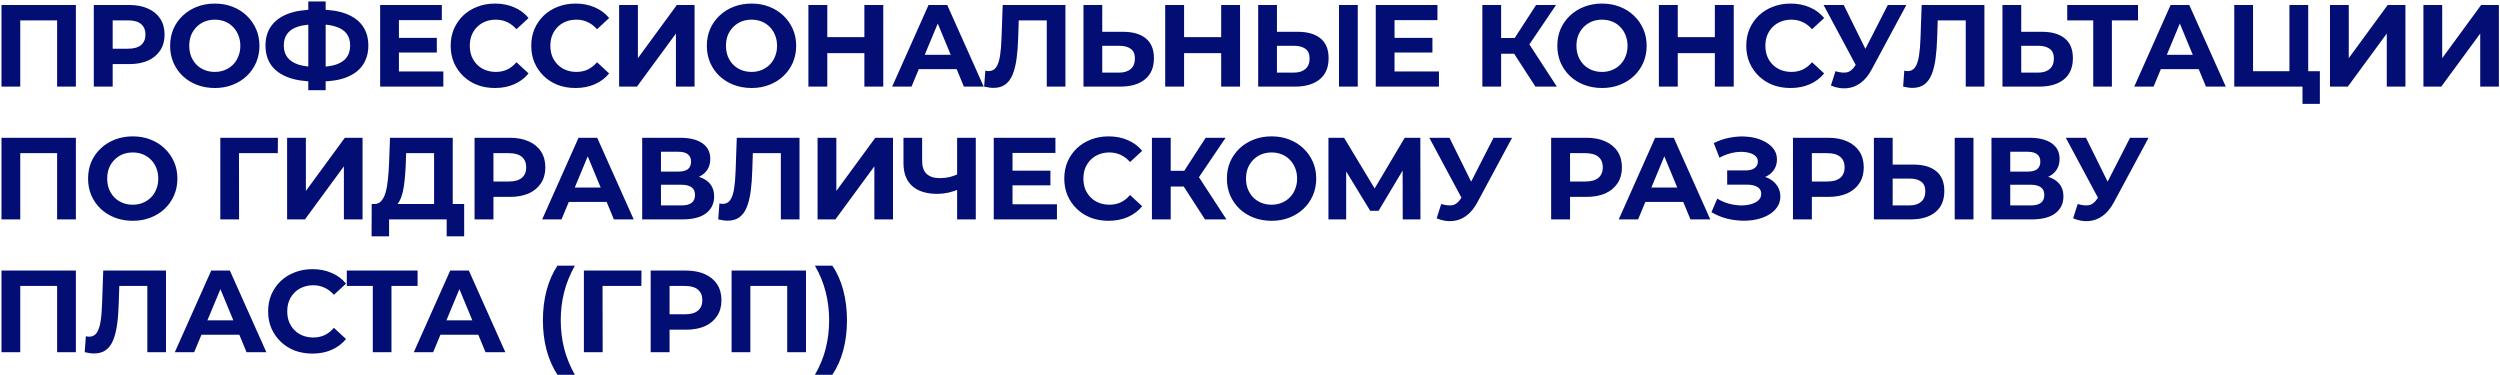 <?xml version="1.0" encoding="UTF-8"?> <svg xmlns="http://www.w3.org/2000/svg" width="866" height="130" viewBox="0 0 866 130" fill="none"><path d="M0.514 30V1.724H26.286V30H19.783V5.561L21.277 7.056H5.523L7.018 5.561V30H0.514ZM32.488 30V1.724H44.727C47.259 1.724 49.44 2.141 51.271 2.976C53.102 3.784 54.516 4.955 55.513 6.49C56.509 8.025 57.007 9.857 57.007 11.984C57.007 14.085 56.509 15.902 55.513 17.437C54.516 18.972 53.102 20.157 51.271 20.992C49.44 21.8 47.259 22.204 44.727 22.204H36.123L39.032 19.255V30H32.488ZM39.032 19.982L36.123 16.872H44.364C46.383 16.872 47.892 16.441 48.888 15.579C49.884 14.717 50.383 13.519 50.383 11.984C50.383 10.422 49.884 9.21 48.888 8.348C47.892 7.487 46.383 7.056 44.364 7.056H36.123L39.032 3.945V19.982ZM74.443 30.485C72.208 30.485 70.134 30.121 68.222 29.394C66.337 28.667 64.694 27.644 63.294 26.324C61.92 25.005 60.843 23.456 60.062 21.679C59.308 19.901 58.931 17.962 58.931 15.862C58.931 13.761 59.308 11.822 60.062 10.045C60.843 8.268 61.934 6.719 63.334 5.4C64.735 4.08 66.377 3.057 68.263 2.33C70.147 1.603 72.194 1.239 74.402 1.239C76.638 1.239 78.684 1.603 80.542 2.33C82.427 3.057 84.057 4.08 85.43 5.4C86.831 6.719 87.921 8.268 88.702 10.045C89.483 11.796 89.874 13.734 89.874 15.862C89.874 17.962 89.483 19.915 88.702 21.719C87.921 23.497 86.831 25.045 85.43 26.364C84.057 27.657 82.427 28.667 80.542 29.394C78.684 30.121 76.651 30.485 74.443 30.485ZM74.402 24.91C75.668 24.91 76.826 24.695 77.876 24.264C78.954 23.833 79.896 23.214 80.704 22.406C81.512 21.598 82.131 20.642 82.562 19.538C83.02 18.434 83.249 17.208 83.249 15.862C83.249 14.515 83.02 13.29 82.562 12.186C82.131 11.082 81.512 10.126 80.704 9.318C79.923 8.51 78.994 7.891 77.917 7.46C76.84 7.029 75.668 6.813 74.402 6.813C73.137 6.813 71.965 7.029 70.888 7.46C69.838 7.891 68.909 8.51 68.101 9.318C67.293 10.126 66.66 11.082 66.202 12.186C65.772 13.29 65.556 14.515 65.556 15.862C65.556 17.181 65.772 18.407 66.202 19.538C66.66 20.642 67.279 21.598 68.061 22.406C68.868 23.214 69.811 23.833 70.888 24.264C71.965 24.695 73.137 24.91 74.402 24.91ZM109.053 28.223C105.39 28.223 102.28 27.738 99.722 26.768C97.19 25.799 95.265 24.399 93.945 22.567C92.626 20.709 91.966 18.447 91.966 15.781C91.966 13.115 92.626 10.866 93.945 9.035C95.265 7.177 97.19 5.763 99.722 4.794C102.28 3.824 105.39 3.34 109.053 3.34C109.107 3.34 109.255 3.34 109.497 3.34C109.766 3.34 110.022 3.34 110.265 3.34C110.534 3.34 110.682 3.34 110.709 3.34C114.345 3.34 117.415 3.824 119.919 4.794C122.45 5.763 124.362 7.177 125.655 9.035C126.948 10.893 127.594 13.142 127.594 15.781C127.594 18.393 126.948 20.642 125.655 22.527C124.389 24.385 122.518 25.799 120.04 26.768C117.59 27.738 114.587 28.223 111.032 28.223C110.951 28.223 110.763 28.223 110.467 28.223C110.17 28.223 109.874 28.223 109.578 28.223C109.309 28.223 109.134 28.223 109.053 28.223ZM109.659 23.173C109.74 23.173 109.847 23.173 109.982 23.173C110.117 23.173 110.211 23.173 110.265 23.173C112.742 23.173 114.789 22.904 116.405 22.365C118.047 21.8 119.273 20.979 120.081 19.901C120.888 18.797 121.292 17.41 121.292 15.741C121.292 14.071 120.875 12.698 120.04 11.62C119.205 10.543 117.98 9.749 116.364 9.237C114.775 8.699 112.769 8.429 110.345 8.429C110.292 8.429 110.184 8.429 110.022 8.429C109.888 8.429 109.766 8.429 109.659 8.429C107.1 8.429 104.986 8.685 103.317 9.197C101.647 9.708 100.395 10.516 99.56 11.62C98.725 12.698 98.308 14.085 98.308 15.781C98.308 17.478 98.752 18.878 99.641 19.982C100.53 21.059 101.809 21.867 103.478 22.406C105.175 22.918 107.235 23.173 109.659 23.173ZM106.791 31.252V0.512H112.81V31.252H106.791ZM137.701 13.115H151.314V18.205H137.701V13.115ZM138.185 24.749H153.576V30H131.682V1.724H153.051V6.975H138.185V24.749ZM171.424 30.485C169.243 30.485 167.21 30.135 165.324 29.434C163.466 28.707 161.851 27.684 160.477 26.364C159.104 25.045 158.027 23.497 157.246 21.719C156.492 19.942 156.114 17.989 156.114 15.862C156.114 13.734 156.492 11.782 157.246 10.005C158.027 8.227 159.104 6.679 160.477 5.359C161.877 4.04 163.507 3.03 165.365 2.33C167.223 1.603 169.256 1.239 171.464 1.239C173.915 1.239 176.123 1.67 178.089 2.532C180.082 3.366 181.752 4.605 183.098 6.248L178.897 10.126C177.928 9.022 176.85 8.2 175.666 7.662C174.481 7.096 173.188 6.813 171.788 6.813C170.468 6.813 169.256 7.029 168.152 7.46C167.048 7.891 166.092 8.51 165.284 9.318C164.476 10.126 163.843 11.082 163.386 12.186C162.955 13.29 162.739 14.515 162.739 15.862C162.739 17.208 162.955 18.434 163.386 19.538C163.843 20.642 164.476 21.598 165.284 22.406C166.092 23.214 167.048 23.833 168.152 24.264C169.256 24.695 170.468 24.91 171.788 24.91C173.188 24.91 174.481 24.641 175.666 24.102C176.85 23.537 177.928 22.689 178.897 21.558L183.098 25.435C181.752 27.078 180.082 28.33 178.089 29.192C176.123 30.054 173.902 30.485 171.424 30.485ZM199.334 30.485C197.153 30.485 195.12 30.135 193.235 29.434C191.376 28.707 189.761 27.684 188.387 26.364C187.014 25.045 185.937 23.497 185.156 21.719C184.402 19.942 184.025 17.989 184.025 15.862C184.025 13.734 184.402 11.782 185.156 10.005C185.937 8.227 187.014 6.679 188.387 5.359C189.788 4.04 191.417 3.03 193.275 2.33C195.133 1.603 197.166 1.239 199.375 1.239C201.825 1.239 204.033 1.67 205.999 2.532C207.992 3.366 209.662 4.605 211.008 6.248L206.807 10.126C205.838 9.022 204.761 8.2 203.576 7.662C202.391 7.096 201.098 6.813 199.698 6.813C198.378 6.813 197.166 7.029 196.062 7.46C194.958 7.891 194.002 8.51 193.194 9.318C192.386 10.126 191.754 11.082 191.296 12.186C190.865 13.29 190.649 14.515 190.649 15.862C190.649 17.208 190.865 18.434 191.296 19.538C191.754 20.642 192.386 21.598 193.194 22.406C194.002 23.214 194.958 23.833 196.062 24.264C197.166 24.695 198.378 24.91 199.698 24.91C201.098 24.91 202.391 24.641 203.576 24.102C204.761 23.537 205.838 22.689 206.807 21.558L211.008 25.435C209.662 27.078 207.992 28.33 205.999 29.192C204.033 30.054 201.812 30.485 199.334 30.485ZM214.466 30V1.724H220.969V20.144L234.461 1.724H240.601V30H234.138V11.62L220.646 30H214.466ZM260.365 30.485C258.13 30.485 256.057 30.121 254.145 29.394C252.26 28.667 250.617 27.644 249.217 26.324C247.843 25.005 246.766 23.456 245.985 21.679C245.231 19.901 244.854 17.962 244.854 15.862C244.854 13.761 245.231 11.822 245.985 10.045C246.766 8.268 247.857 6.719 249.257 5.4C250.657 4.08 252.3 3.057 254.185 2.33C256.07 1.603 258.117 1.239 260.325 1.239C262.56 1.239 264.607 1.603 266.465 2.33C268.35 3.057 269.979 4.08 271.353 5.4C272.753 6.719 273.844 8.268 274.625 10.045C275.406 11.796 275.796 13.734 275.796 15.862C275.796 17.962 275.406 19.915 274.625 21.719C273.844 23.497 272.753 25.045 271.353 26.364C269.979 27.657 268.35 28.667 266.465 29.394C264.607 30.121 262.574 30.485 260.365 30.485ZM260.325 24.91C261.591 24.91 262.749 24.695 263.799 24.264C264.876 23.833 265.819 23.214 266.627 22.406C267.435 21.598 268.054 20.642 268.485 19.538C268.943 18.434 269.172 17.208 269.172 15.862C269.172 14.515 268.943 13.29 268.485 12.186C268.054 11.082 267.435 10.126 266.627 9.318C265.846 8.51 264.917 7.891 263.839 7.46C262.762 7.029 261.591 6.813 260.325 6.813C259.059 6.813 257.888 7.029 256.811 7.46C255.761 7.891 254.831 8.51 254.024 9.318C253.216 10.126 252.583 11.082 252.125 12.186C251.694 13.29 251.479 14.515 251.479 15.862C251.479 17.181 251.694 18.407 252.125 19.538C252.583 20.642 253.202 21.598 253.983 22.406C254.791 23.214 255.734 23.833 256.811 24.264C257.888 24.695 259.059 24.91 260.325 24.91ZM299.419 1.724H305.963V30H299.419V1.724ZM286.573 30H280.029V1.724H286.573V30ZM299.904 18.407H286.089V12.873H299.904V18.407ZM309.048 30L321.651 1.724H328.115L340.758 30H333.891L323.55 5.036H326.135L315.754 30H309.048ZM315.35 23.941L317.087 18.972H331.629L333.406 23.941H315.35ZM344.141 30.444C343.656 30.444 343.144 30.404 342.606 30.323C342.094 30.242 341.528 30.135 340.909 30L341.313 24.466C341.69 24.574 342.08 24.628 342.484 24.628C343.588 24.628 344.45 24.183 345.07 23.294C345.689 22.379 346.133 21.073 346.403 19.376C346.672 17.68 346.847 15.62 346.928 13.196L347.332 1.724H369.064V30H362.601V5.561L364.095 7.056H351.614L352.947 5.48L352.704 12.954C352.623 15.727 352.435 18.191 352.139 20.346C351.842 22.5 351.385 24.331 350.765 25.839C350.146 27.347 349.298 28.492 348.22 29.273C347.143 30.054 345.783 30.444 344.141 30.444ZM389.012 11.014C392.432 11.014 395.071 11.782 396.929 13.317C398.788 14.825 399.717 17.101 399.717 20.144C399.717 23.375 398.68 25.826 396.606 27.495C394.56 29.165 391.718 30 388.083 30H375.318V1.724H381.822V11.014H389.012ZM387.719 25.153C389.389 25.153 390.709 24.735 391.678 23.9C392.648 23.066 393.132 21.854 393.132 20.265C393.132 18.703 392.648 17.585 391.678 16.912C390.736 16.212 389.416 15.862 387.719 15.862H381.822V25.153H387.719ZM423.012 1.724H429.556V30H423.012V1.724ZM410.167 30H403.623V1.724H410.167V30ZM423.497 18.407H409.682V12.873H423.497V18.407ZM449.527 11.014C452.947 11.014 455.586 11.782 457.444 13.317C459.302 14.825 460.231 17.101 460.231 20.144C460.231 23.375 459.194 25.826 457.121 27.495C455.074 29.165 452.233 30 448.598 30H435.833V1.724H442.336V11.014H449.527ZM448.234 25.153C449.904 25.153 451.223 24.735 452.193 23.9C453.162 23.066 453.647 21.854 453.647 20.265C453.647 18.703 453.162 17.585 452.193 16.912C451.25 16.212 449.931 15.862 448.234 15.862H442.336V25.153H448.234ZM463.826 30V1.724H470.33V30H463.826ZM482.582 13.115H496.195V18.205H482.582V13.115ZM483.067 24.749H498.458V30H476.564V1.724H497.932V6.975H483.067V24.749ZM531.866 30L523.06 16.387L528.352 13.196L539.299 30H531.866ZM513.487 30V1.724H519.99V30H513.487ZM518.092 18.609V13.155H527.948V18.609H518.092ZM528.958 16.589L522.939 15.862L532.108 1.724H539.016L528.958 16.589ZM554.97 30.485C552.735 30.485 550.661 30.121 548.749 29.394C546.864 28.667 545.222 27.644 543.821 26.324C542.448 25.005 541.371 23.456 540.59 21.679C539.836 19.901 539.459 17.962 539.459 15.862C539.459 13.761 539.836 11.822 540.59 10.045C541.371 8.268 542.461 6.719 543.862 5.4C545.262 4.08 546.905 3.057 548.79 2.33C550.675 1.603 552.722 1.239 554.93 1.239C557.165 1.239 559.212 1.603 561.07 2.33C562.955 3.057 564.584 4.08 565.958 5.4C567.358 6.719 568.449 8.268 569.23 10.045C570.011 11.796 570.401 13.734 570.401 15.862C570.401 17.962 570.011 19.915 569.23 21.719C568.449 23.497 567.358 25.045 565.958 26.364C564.584 27.657 562.955 28.667 561.07 29.394C559.212 30.121 557.178 30.485 554.97 30.485ZM554.93 24.91C556.196 24.91 557.354 24.695 558.404 24.264C559.481 23.833 560.424 23.214 561.231 22.406C562.039 21.598 562.659 20.642 563.09 19.538C563.547 18.434 563.776 17.208 563.776 15.862C563.776 14.515 563.547 13.29 563.09 12.186C562.659 11.082 562.039 10.126 561.231 9.318C560.45 8.51 559.521 7.891 558.444 7.46C557.367 7.029 556.196 6.813 554.93 6.813C553.664 6.813 552.493 7.029 551.416 7.46C550.365 7.891 549.436 8.51 548.628 9.318C547.82 10.126 547.188 11.082 546.73 12.186C546.299 13.29 546.083 14.515 546.083 15.862C546.083 17.181 546.299 18.407 546.73 19.538C547.188 20.642 547.807 21.598 548.588 22.406C549.396 23.214 550.338 23.833 551.416 24.264C552.493 24.695 553.664 24.91 554.93 24.91ZM594.024 1.724H600.568V30H594.024V1.724ZM581.178 30H574.634V1.724H581.178V30ZM594.508 18.407H580.693V12.873H594.508V18.407ZM620.215 30.485C618.034 30.485 616 30.135 614.115 29.434C612.257 28.707 610.641 27.684 609.268 26.364C607.894 25.045 606.817 23.497 606.036 21.719C605.282 19.942 604.905 17.989 604.905 15.862C604.905 13.734 605.282 11.782 606.036 10.005C606.817 8.227 607.894 6.679 609.268 5.359C610.668 4.04 612.298 3.03 614.156 2.33C616.014 1.603 618.047 1.239 620.255 1.239C622.706 1.239 624.914 1.67 626.88 2.532C628.873 3.366 630.542 4.605 631.889 6.248L627.688 10.126C626.718 9.022 625.641 8.2 624.456 7.662C623.271 7.096 621.979 6.813 620.578 6.813C619.259 6.813 618.047 7.029 616.943 7.46C615.839 7.891 614.883 8.51 614.075 9.318C613.267 10.126 612.634 11.082 612.176 12.186C611.745 13.29 611.53 14.515 611.53 15.862C611.53 17.208 611.745 18.434 612.176 19.538C612.634 20.642 613.267 21.598 614.075 22.406C614.883 23.214 615.839 23.833 616.943 24.264C618.047 24.695 619.259 24.91 620.578 24.91C621.979 24.91 623.271 24.641 624.456 24.102C625.641 23.537 626.718 22.689 627.688 21.558L631.889 25.435C630.542 27.078 628.873 28.33 626.88 29.192C624.914 30.054 622.692 30.485 620.215 30.485ZM635.803 24.668C637.365 25.126 638.671 25.26 639.721 25.072C640.798 24.856 641.754 24.102 642.589 22.81L643.962 20.75L644.568 20.063L653.94 1.724H660.363L648.325 24.102C647.248 26.122 645.969 27.671 644.488 28.748C643.033 29.825 641.431 30.431 639.681 30.566C637.93 30.727 636.112 30.417 634.227 29.636L635.803 24.668ZM644.447 25.516L631.683 1.724H638.671L648.042 20.709L644.447 25.516ZM662.474 30.444C661.989 30.444 661.478 30.404 660.939 30.323C660.427 30.242 659.862 30.135 659.242 30L659.646 24.466C660.023 24.574 660.414 24.628 660.818 24.628C661.922 24.628 662.784 24.183 663.403 23.294C664.022 22.379 664.467 21.073 664.736 19.376C665.005 17.68 665.18 15.62 665.261 13.196L665.665 1.724H687.397V30H680.934V5.561L682.429 7.056H669.947L671.28 5.48L671.038 12.954C670.957 15.727 670.768 18.191 670.472 20.346C670.176 22.5 669.718 24.331 669.099 25.839C668.479 27.347 667.631 28.492 666.554 29.273C665.477 30.054 664.117 30.444 662.474 30.444ZM707.345 11.014C710.766 11.014 713.405 11.782 715.263 13.317C717.121 14.825 718.05 17.101 718.05 20.144C718.05 23.375 717.013 25.826 714.94 27.495C712.893 29.165 710.052 30 706.416 30H693.652V1.724H700.155V11.014H707.345ZM706.053 25.153C707.722 25.153 709.042 24.735 710.011 23.9C710.981 23.066 711.466 21.854 711.466 20.265C711.466 18.703 710.981 17.585 710.011 16.912C709.069 16.212 707.749 15.862 706.053 15.862H700.155V25.153H706.053ZM725.097 30V5.561L726.592 7.056H716.089V1.724H740.609V7.056H730.106L731.56 5.561V30H725.097ZM739.299 30L751.902 1.724H758.365L771.008 30H764.141L753.8 5.036H756.385L746.004 30H739.299ZM745.6 23.941L747.337 18.972H761.879L763.657 23.941H745.6ZM773.95 30V1.724H780.454V24.668H793.057V1.724H799.56V30H773.95ZM797.581 35.978V28.465L798.995 30H793.057V24.668H803.6V35.978H797.581ZM807.107 30V1.724H813.611V20.144L827.102 1.724H833.242V30H826.779V11.62L813.287 30H807.107ZM839.475 30V1.724H845.978V20.144L859.47 1.724H865.61V30H859.147V11.62L845.655 30H839.475ZM0.514 76V47.724H26.286V76H19.783V51.561L21.277 53.056H5.523L7.018 51.561V76H0.514ZM46.02 76.485C43.785 76.485 41.711 76.121 39.799 75.394C37.914 74.667 36.271 73.644 34.871 72.324C33.498 71.004 32.42 69.456 31.639 67.679C30.885 65.901 30.508 63.962 30.508 61.862C30.508 59.761 30.885 57.822 31.639 56.045C32.42 54.268 33.511 52.719 34.911 51.4C36.312 50.08 37.954 49.057 39.84 48.33C41.724 47.603 43.771 47.239 45.98 47.239C48.215 47.239 50.261 47.603 52.119 48.33C54.005 49.057 55.634 50.08 57.007 51.4C58.407 52.719 59.498 54.268 60.279 56.045C61.06 57.795 61.451 59.734 61.451 61.862C61.451 63.962 61.06 65.915 60.279 67.719C59.498 69.496 58.407 71.045 57.007 72.365C55.634 73.657 54.005 74.667 52.119 75.394C50.261 76.121 48.228 76.485 46.02 76.485ZM45.98 70.91C47.245 70.91 48.403 70.695 49.453 70.264C50.531 69.833 51.473 69.214 52.281 68.406C53.089 67.598 53.708 66.642 54.139 65.538C54.597 64.434 54.826 63.208 54.826 61.862C54.826 60.515 54.597 59.29 54.139 58.186C53.708 57.082 53.089 56.126 52.281 55.318C51.5 54.51 50.571 53.891 49.494 53.46C48.417 53.029 47.245 52.813 45.98 52.813C44.714 52.813 43.542 53.029 42.465 53.46C41.415 53.891 40.486 54.51 39.678 55.318C38.87 56.126 38.237 57.082 37.779 58.186C37.349 59.29 37.133 60.515 37.133 61.862C37.133 63.181 37.349 64.407 37.779 65.538C38.237 66.642 38.856 67.598 39.638 68.406C40.445 69.214 41.388 69.833 42.465 70.264C43.542 70.695 44.714 70.91 45.98 70.91ZM76.316 76V47.724H96.271L96.23 53.056H81.284L82.779 51.561L82.819 76H76.316ZM99.453 76V47.724H105.956V66.144L119.448 47.724H125.588V76H119.125V57.62L105.633 76H99.453ZM150.366 73.092V53.056H140.672L140.551 57.176C140.47 58.926 140.349 60.583 140.187 62.145C140.052 63.707 139.837 65.134 139.541 66.427C139.244 67.692 138.854 68.769 138.369 69.658C137.911 70.547 137.332 71.18 136.632 71.557L129.644 70.668C130.613 70.695 131.408 70.358 132.027 69.658C132.674 68.958 133.185 67.975 133.562 66.709C133.939 65.417 134.209 63.908 134.37 62.185C134.559 60.462 134.693 58.59 134.774 56.57L135.097 47.724H156.83V73.092H150.366ZM128.715 81.857L128.755 70.668H160.788V81.857H154.729V76H134.774V81.857H128.715ZM164.386 76V47.724H176.625C179.157 47.724 181.338 48.141 183.169 48.976C185 49.784 186.414 50.955 187.411 52.49C188.407 54.025 188.905 55.856 188.905 57.984C188.905 60.084 188.407 61.902 187.411 63.437C186.414 64.972 185 66.157 183.169 66.992C181.338 67.8 179.157 68.204 176.625 68.204H168.021L170.93 65.255V76H164.386ZM170.93 65.982L168.021 62.872H176.262C178.281 62.872 179.789 62.441 180.786 61.579C181.782 60.717 182.28 59.519 182.28 57.984C182.28 56.422 181.782 55.21 180.786 54.349C179.789 53.487 178.281 53.056 176.262 53.056H168.021L170.93 49.946V65.982ZM187.803 76L200.406 47.724H206.869L219.513 76H212.646L202.305 51.036H204.89L194.508 76H187.803ZM194.104 69.941L195.841 64.972H210.383L212.161 69.941H194.104ZM222.454 76V47.724H235.623C238.909 47.724 241.467 48.357 243.298 49.622C245.129 50.888 246.045 52.692 246.045 55.035C246.045 57.351 245.183 59.155 243.46 60.448C241.736 61.714 239.447 62.347 236.593 62.347L237.36 60.65C240.538 60.65 243.002 61.283 244.752 62.549C246.503 63.814 247.378 65.645 247.378 68.042C247.378 70.52 246.435 72.472 244.55 73.9C242.692 75.3 239.972 76 236.391 76H222.454ZM228.958 71.153H236.148C237.656 71.153 238.801 70.856 239.582 70.264C240.363 69.671 240.753 68.756 240.753 67.517C240.753 66.332 240.363 65.457 239.582 64.891C238.801 64.299 237.656 64.003 236.148 64.003H228.958V71.153ZM228.958 59.438H235.058C236.485 59.438 237.562 59.155 238.289 58.59C239.016 57.998 239.38 57.136 239.38 56.005C239.38 54.874 239.016 54.025 238.289 53.46C237.562 52.867 236.485 52.571 235.058 52.571H228.958V59.438ZM252.028 76.444C251.543 76.444 251.032 76.404 250.493 76.323C249.981 76.242 249.416 76.135 248.797 76L249.2 70.466C249.577 70.574 249.968 70.627 250.372 70.627C251.476 70.627 252.338 70.183 252.957 69.294C253.577 68.379 254.021 67.073 254.29 65.376C254.559 63.68 254.735 61.62 254.815 59.196L255.219 47.724H276.952V76H270.488V51.561L271.983 53.056H259.501L260.834 51.48L260.592 58.953C260.511 61.727 260.322 64.191 260.026 66.346C259.73 68.5 259.272 70.331 258.653 71.839C258.033 73.347 257.185 74.492 256.108 75.273C255.031 76.054 253.671 76.444 252.028 76.444ZM283.206 76V47.724H289.709V66.144L303.201 47.724H309.341V76H302.878V57.62L289.386 76H283.206ZM332.478 65.457C331.077 66.022 329.731 66.453 328.438 66.75C327.145 67.019 325.907 67.154 324.722 67.154C320.925 67.154 318.016 66.251 315.996 64.447C313.977 62.616 312.967 59.99 312.967 56.57V47.724H319.43V55.843C319.43 57.782 319.955 59.25 321.005 60.246C322.056 61.216 323.55 61.7 325.489 61.7C326.728 61.7 327.926 61.566 329.084 61.296C330.242 61 331.32 60.583 332.316 60.044L332.478 65.457ZM331.548 76V47.724H338.012V76H331.548ZM350.252 59.115H363.865V64.205H350.252V59.115ZM350.737 70.749H366.127V76H344.233V47.724H365.602V52.975H350.737V70.749ZM383.976 76.485C381.794 76.485 379.761 76.135 377.876 75.434C376.018 74.707 374.402 73.684 373.029 72.365C371.655 71.045 370.578 69.496 369.797 67.719C369.043 65.942 368.666 63.989 368.666 61.862C368.666 59.734 369.043 57.782 369.797 56.005C370.578 54.227 371.655 52.679 373.029 51.359C374.429 50.04 376.058 49.03 377.916 48.33C379.775 47.603 381.808 47.239 384.016 47.239C386.467 47.239 388.675 47.67 390.641 48.532C392.634 49.367 394.303 50.605 395.65 52.248L391.449 56.126C390.479 55.022 389.402 54.2 388.217 53.662C387.032 53.096 385.74 52.813 384.339 52.813C383.02 52.813 381.808 53.029 380.704 53.46C379.6 53.891 378.644 54.51 377.836 55.318C377.028 56.126 376.395 57.082 375.937 58.186C375.506 59.29 375.291 60.515 375.291 61.862C375.291 63.208 375.506 64.434 375.937 65.538C376.395 66.642 377.028 67.598 377.836 68.406C378.644 69.214 379.6 69.833 380.704 70.264C381.808 70.695 383.02 70.91 384.339 70.91C385.74 70.91 387.032 70.641 388.217 70.102C389.402 69.537 390.479 68.689 391.449 67.558L395.65 71.435C394.303 73.078 392.634 74.33 390.641 75.192C388.675 76.054 386.453 76.485 383.976 76.485ZM417.406 76L408.6 62.387L413.891 59.196L424.838 76H417.406ZM399.026 76V47.724H405.53V76H399.026ZM403.631 64.609V59.155H413.487V64.609H403.631ZM414.497 62.589L408.478 61.862L417.648 47.724H424.556L414.497 62.589ZM440.51 76.485C438.275 76.485 436.201 76.121 434.289 75.394C432.404 74.667 430.761 73.644 429.361 72.324C427.987 71.004 426.91 69.456 426.129 67.679C425.375 65.901 424.998 63.962 424.998 61.862C424.998 59.761 425.375 57.822 426.129 56.045C426.91 54.268 428.001 52.719 429.401 51.4C430.802 50.08 432.444 49.057 434.329 48.33C436.214 47.603 438.261 47.239 440.469 47.239C442.705 47.239 444.751 47.603 446.609 48.33C448.494 49.057 450.124 50.08 451.497 51.4C452.897 52.719 453.988 54.268 454.769 56.045C455.55 57.795 455.941 59.734 455.941 61.862C455.941 63.962 455.55 65.915 454.769 67.719C453.988 69.496 452.897 71.045 451.497 72.365C450.124 73.657 448.494 74.667 446.609 75.394C444.751 76.121 442.718 76.485 440.51 76.485ZM440.469 70.91C441.735 70.91 442.893 70.695 443.943 70.264C445.021 69.833 445.963 69.214 446.771 68.406C447.579 67.598 448.198 66.642 448.629 65.538C449.087 64.434 449.316 63.208 449.316 61.862C449.316 60.515 449.087 59.29 448.629 58.186C448.198 57.082 447.579 56.126 446.771 55.318C445.99 54.51 445.061 53.891 443.984 53.46C442.907 53.029 441.735 52.813 440.469 52.813C439.204 52.813 438.032 53.029 436.955 53.46C435.905 53.891 434.976 54.51 434.168 55.318C433.36 56.126 432.727 57.082 432.269 58.186C431.838 59.29 431.623 60.515 431.623 61.862C431.623 63.181 431.838 64.407 432.269 65.538C432.727 66.642 433.346 67.598 434.127 68.406C434.935 69.214 435.878 69.833 436.955 70.264C438.032 70.695 439.204 70.91 440.469 70.91ZM460.174 76V47.724H465.587L477.624 67.679H474.756L486.592 47.724H492.005L492.045 76H485.905L485.865 57.136H487.036L477.543 73.011H474.635L464.94 57.136H466.314V76H460.174ZM499.231 70.668C500.793 71.126 502.099 71.26 503.149 71.072C504.226 70.856 505.182 70.102 506.017 68.81L507.391 66.75L507.997 66.063L517.368 47.724H523.791L511.753 70.102C510.676 72.122 509.397 73.671 507.916 74.748C506.462 75.825 504.859 76.431 503.109 76.566C501.358 76.727 499.541 76.417 497.656 75.636L499.231 70.668ZM507.875 71.516L495.111 47.724H502.099L511.471 66.709L507.875 71.516ZM537.317 76V47.724H549.556C552.087 47.724 554.269 48.141 556.1 48.976C557.931 49.784 559.345 50.955 560.341 52.49C561.338 54.025 561.836 55.856 561.836 57.984C561.836 60.084 561.338 61.902 560.341 63.437C559.345 64.972 557.931 66.157 556.1 66.992C554.269 67.8 552.087 68.204 549.556 68.204H540.952L543.86 65.255V76H537.317ZM543.86 65.982L540.952 62.872H549.193C551.212 62.872 552.72 62.441 553.717 61.579C554.713 60.717 555.211 59.519 555.211 57.984C555.211 56.422 554.713 55.21 553.717 54.349C552.72 53.487 551.212 53.056 549.193 53.056H540.952L543.86 49.946V65.982ZM560.734 76L573.337 47.724H579.8L592.444 76H585.576L575.235 51.036H577.821L567.439 76H560.734ZM567.035 69.941L568.772 64.972H583.314L585.092 69.941H567.035ZM592.841 73.496L594.86 68.81C596.072 69.537 597.365 70.102 598.738 70.506C600.138 70.883 601.498 71.099 602.818 71.153C604.164 71.18 605.376 71.045 606.453 70.749C607.558 70.453 608.433 70.008 609.079 69.416C609.752 68.823 610.089 68.069 610.089 67.154C610.089 66.076 609.645 65.282 608.756 64.77C607.867 64.232 606.682 63.962 605.201 63.962H598.294V59.034H604.717C606.036 59.034 607.059 58.765 607.787 58.226C608.541 57.688 608.918 56.947 608.918 56.005C608.918 55.197 608.648 54.55 608.11 54.066C607.571 53.554 606.831 53.177 605.888 52.935C604.972 52.692 603.936 52.585 602.778 52.611C601.62 52.638 600.421 52.827 599.182 53.177C597.944 53.527 596.759 54.012 595.628 54.631L593.648 49.582C595.48 48.639 597.405 47.993 599.425 47.643C601.471 47.266 603.437 47.172 605.322 47.36C607.234 47.522 608.958 47.953 610.493 48.653C612.028 49.326 613.253 50.215 614.169 51.319C615.084 52.423 615.542 53.729 615.542 55.237C615.542 56.584 615.192 57.782 614.492 58.832C613.792 59.883 612.809 60.69 611.543 61.256C610.304 61.822 608.877 62.104 607.261 62.104L607.423 60.65C609.308 60.65 610.937 60.973 612.311 61.62C613.711 62.239 614.788 63.114 615.542 64.245C616.323 65.349 616.714 66.628 616.714 68.083C616.714 69.429 616.35 70.641 615.623 71.718C614.923 72.768 613.953 73.657 612.715 74.384C611.476 75.111 610.062 75.65 608.473 76C606.884 76.35 605.188 76.498 603.384 76.444C601.606 76.391 599.815 76.135 598.011 75.677C596.207 75.192 594.483 74.465 592.841 73.496ZM621.086 76V47.724H633.326C635.857 47.724 638.039 48.141 639.87 48.976C641.701 49.784 643.115 50.955 644.111 52.49C645.108 54.025 645.606 55.856 645.606 57.984C645.606 60.084 645.108 61.902 644.111 63.437C643.115 64.972 641.701 66.157 639.87 66.992C638.039 67.8 635.857 68.204 633.326 68.204H624.722L627.63 65.255V76H621.086ZM627.63 65.982L624.722 62.872H632.963C634.982 62.872 636.49 62.441 637.487 61.579C638.483 60.717 638.981 59.519 638.981 57.984C638.981 56.422 638.483 55.21 637.487 54.349C636.49 53.487 634.982 53.056 632.963 53.056H624.722L627.63 49.946V65.982ZM662.809 57.014C666.229 57.014 668.868 57.782 670.726 59.317C672.584 60.825 673.513 63.101 673.513 66.144C673.513 69.375 672.477 71.826 670.403 73.496C668.356 75.165 665.515 76 661.88 76H649.115V47.724H655.619V57.014H662.809ZM661.516 71.153C663.186 71.153 664.505 70.735 665.475 69.9C666.444 69.066 666.929 67.854 666.929 66.265C666.929 64.703 666.444 63.585 665.475 62.912C664.532 62.212 663.213 61.862 661.516 61.862H655.619V71.153H661.516ZM677.108 76V47.724H683.612V76H677.108ZM689.846 76V47.724H703.014C706.3 47.724 708.858 48.357 710.689 49.622C712.521 50.888 713.436 52.692 713.436 55.035C713.436 57.351 712.574 59.155 710.851 60.448C709.127 61.714 706.838 62.347 703.984 62.347L704.751 60.65C707.929 60.65 710.393 61.283 712.144 62.549C713.894 63.814 714.769 65.645 714.769 68.042C714.769 70.52 713.827 72.472 711.942 73.9C710.083 75.3 707.364 76 703.782 76H689.846ZM696.349 71.153H703.54C705.048 71.153 706.192 70.856 706.973 70.264C707.754 69.671 708.145 68.756 708.145 67.517C708.145 66.332 707.754 65.457 706.973 64.891C706.192 64.299 705.048 64.003 703.54 64.003H696.349V71.153ZM696.349 59.438H702.449C703.876 59.438 704.953 59.155 705.68 58.59C706.408 57.998 706.771 57.136 706.771 56.005C706.771 54.874 706.408 54.025 705.68 53.46C704.953 52.867 703.876 52.571 702.449 52.571H696.349V59.438ZM719.712 70.668C721.274 71.126 722.58 71.26 723.63 71.072C724.707 70.856 725.663 70.102 726.498 68.81L727.871 66.75L728.477 66.063L737.849 47.724H744.272L732.234 70.102C731.157 72.122 729.878 73.671 728.396 74.748C726.942 75.825 725.34 76.431 723.589 76.566C721.839 76.727 720.021 76.417 718.136 75.636L719.712 70.668ZM728.356 71.516L715.591 47.724H722.58L731.951 66.709L728.356 71.516ZM0.514 122V93.724H26.286V122H19.783V97.561L21.277 99.056H5.523L7.018 97.561V122H0.514ZM32.573 122.444C32.088 122.444 31.577 122.404 31.038 122.323C30.526 122.242 29.961 122.135 29.342 122L29.745 116.466C30.123 116.574 30.513 116.628 30.917 116.628C32.021 116.628 32.883 116.183 33.502 115.294C34.122 114.379 34.566 113.073 34.835 111.376C35.105 109.68 35.28 107.62 35.36 105.196L35.764 93.724H57.497V122H51.033V97.561L52.528 99.056H40.046L41.379 97.481L41.137 104.953C41.056 107.727 40.867 110.191 40.571 112.346C40.275 114.5 39.817 116.331 39.198 117.839C38.578 119.347 37.73 120.492 36.653 121.273C35.576 122.054 34.216 122.444 32.573 122.444ZM60.56 122L73.163 93.724H79.626L92.269 122H85.402L75.061 97.036H77.647L67.265 122H60.56ZM66.861 115.941L68.598 110.972H83.14L84.918 115.941H66.861ZM108.188 122.485C106.006 122.485 103.973 122.135 102.088 121.434C100.23 120.707 98.614 119.684 97.241 118.364C95.867 117.045 94.79 115.496 94.009 113.719C93.255 111.942 92.878 109.989 92.878 107.862C92.878 105.734 93.255 103.782 94.009 102.005C94.79 100.227 95.867 98.679 97.241 97.359C98.641 96.04 100.27 95.03 102.128 94.33C103.986 93.603 106.02 93.239 108.228 93.239C110.679 93.239 112.887 93.67 114.853 94.532C116.845 95.367 118.515 96.605 119.862 98.248L115.661 102.126C114.691 101.022 113.614 100.2 112.429 99.662C111.244 99.096 109.951 98.814 108.551 98.814C107.232 98.814 106.02 99.029 104.916 99.46C103.811 99.891 102.855 100.51 102.048 101.318C101.24 102.126 100.607 103.082 100.149 104.186C99.718 105.29 99.503 106.515 99.503 107.862C99.503 109.208 99.718 110.434 100.149 111.538C100.607 112.642 101.24 113.598 102.048 114.406C102.855 115.214 103.811 115.833 104.916 116.264C106.02 116.695 107.232 116.91 108.551 116.91C109.951 116.91 111.244 116.641 112.429 116.102C113.614 115.537 114.691 114.689 115.661 113.558L119.862 117.435C118.515 119.078 116.845 120.33 114.853 121.192C112.887 122.054 110.665 122.485 108.188 122.485ZM129.142 122V97.561L130.637 99.056H120.134V93.724H144.654V99.056H134.151L135.605 97.561V122H129.142ZM143.343 122L155.947 93.724H162.41L175.053 122H168.186L157.845 97.036H160.43L150.049 122H143.343ZM149.645 115.941L151.382 110.972H165.924L167.701 115.941H149.645ZM193.111 129.837C191.495 127.386 190.243 124.558 189.354 121.354C188.492 118.122 188.062 114.648 188.062 110.932C188.062 107.216 188.492 103.742 189.354 100.51C190.243 97.251 191.495 94.424 193.111 92.027H199.13C197.433 95.07 196.194 98.14 195.413 101.237C194.632 104.307 194.242 107.539 194.242 110.932C194.242 114.325 194.632 117.57 195.413 120.667C196.194 123.737 197.433 126.793 199.13 129.837H193.111ZM202.257 122V93.724H222.212L222.172 99.056H207.226L208.72 97.561L208.761 122H202.257ZM225.394 122V93.724H237.634C240.165 93.724 242.346 94.141 244.178 94.976C246.009 95.784 247.423 96.955 248.419 98.49C249.415 100.025 249.914 101.857 249.914 103.984C249.914 106.085 249.415 107.902 248.419 109.437C247.423 110.972 246.009 112.157 244.178 112.992C242.346 113.8 240.165 114.204 237.634 114.204H229.03L231.938 111.255V122H225.394ZM231.938 111.982L229.03 108.872H237.27C239.29 108.872 240.798 108.441 241.794 107.579C242.791 106.717 243.289 105.519 243.289 103.984C243.289 102.422 242.791 101.21 241.794 100.348C240.798 99.487 239.29 99.056 237.27 99.056H229.03L231.938 95.945V111.982ZM253.423 122V93.724H279.194V122H272.691V97.561L274.186 99.056H258.432L259.926 97.561V122H253.423ZM288.304 129.837H282.286C284.036 126.793 285.288 123.737 286.042 120.667C286.823 117.57 287.214 114.325 287.214 110.932C287.214 107.539 286.823 104.307 286.042 101.237C285.288 98.14 284.036 95.07 282.286 92.027H288.304C289.974 94.424 291.24 97.251 292.101 100.51C292.963 103.742 293.394 107.216 293.394 110.932C293.394 114.648 292.963 118.122 292.101 121.354C291.24 124.558 289.974 127.386 288.304 129.837Z" fill="#020E74"></path></svg> 